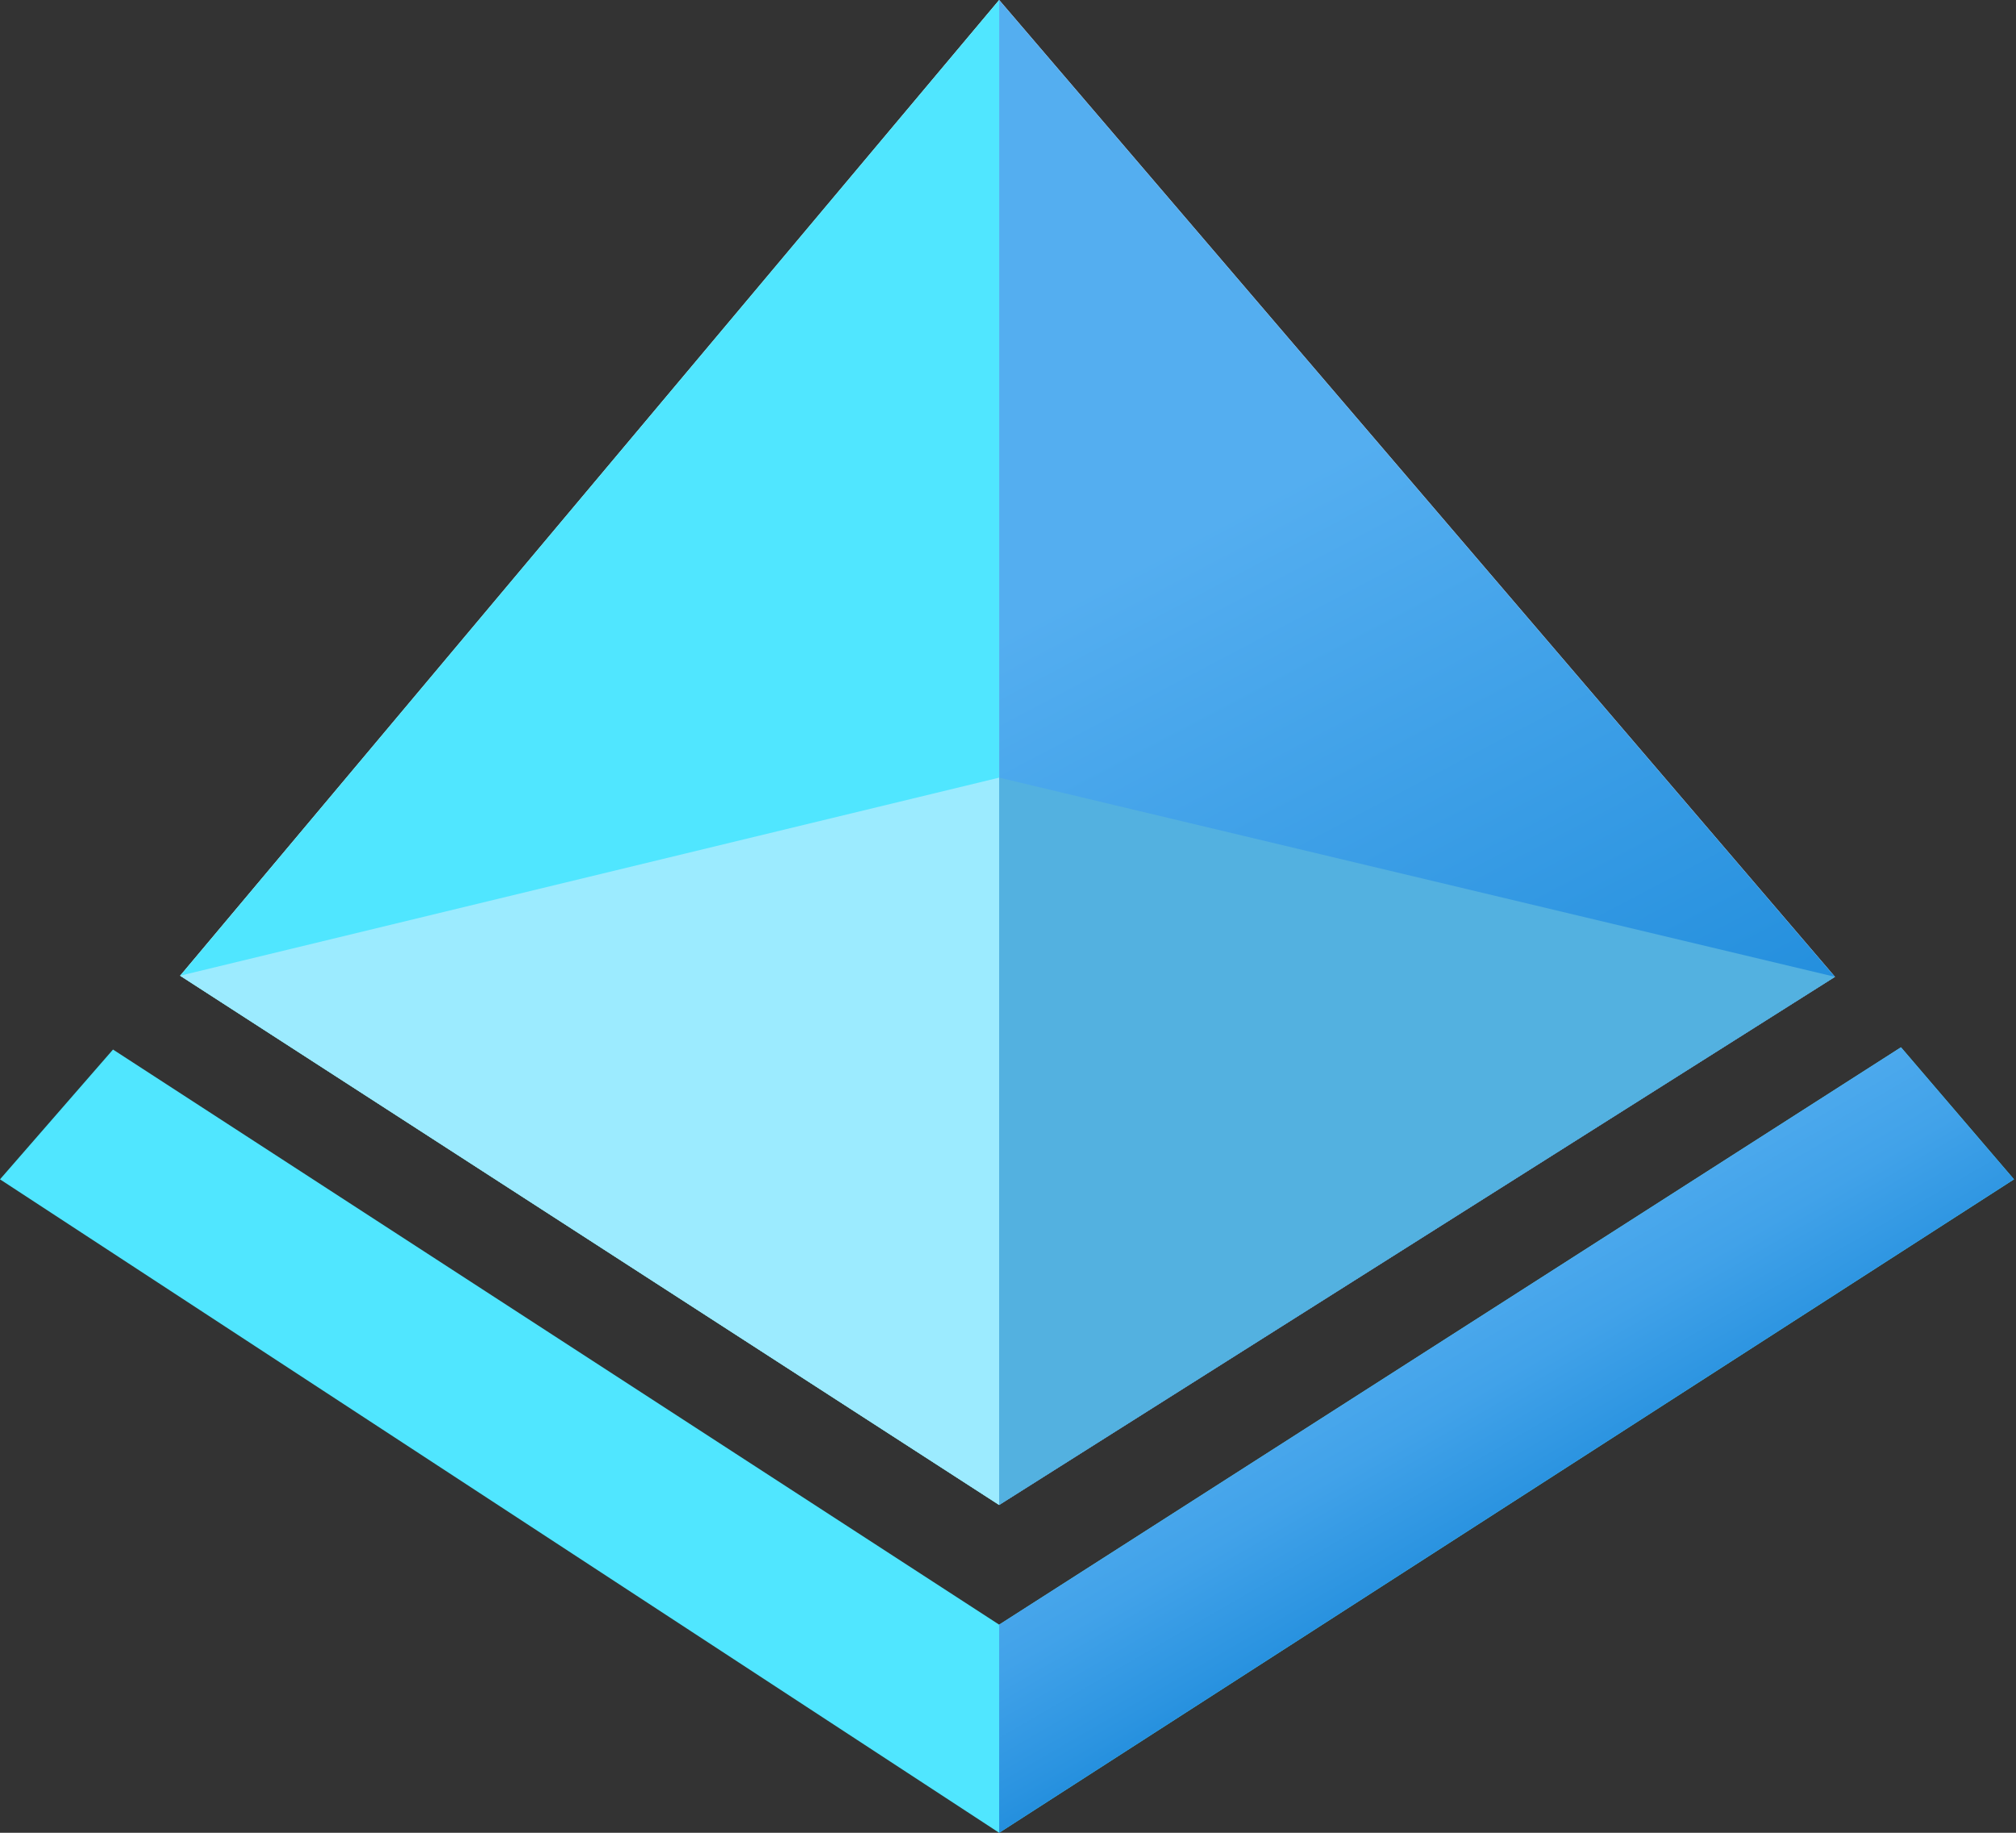 <?xml version="1.0" encoding="UTF-8"?>
<svg width="550px" height="500px" viewBox="0 0 550 500" version="1.1" xmlns="http://www.w3.org/2000/svg" xmlns:xlink="http://www.w3.org/1999/xlink">
    <rect x="0" y="0" width="550" height="500" fill="#333333" stroke="none"/>
    <title>Azure Active Directory</title>
    <defs>
        <linearGradient x1="52.416%" y1="90.781%" x2="33.297%" y2="25.576%" id="linearGradient-1">
            <stop stop-color="#1988D9" offset="0%"></stop>
            <stop stop-color="#54AEF0" offset="90%"></stop>
        </linearGradient>
        <linearGradient x1="25.689%" y1="22.608%" x2="60.97%" y2="69.712%" id="linearGradient-2">
            <stop stop-color="#54AEF0" offset="10%"></stop>
            <stop stop-color="#4FABEE" offset="29%"></stop>
            <stop stop-color="#41A2E9" offset="51%"></stop>
            <stop stop-color="#2A93E0" offset="74%"></stop>
            <stop stop-color="#1988D9" offset="88%"></stop>
        </linearGradient>
    </defs>
    <g id="Page-1" stroke="none" stroke-width="1" fill="none" fill-rule="evenodd">
        <g id="Azure-Active-Directory" fill-rule="nonzero">
            <polygon id="Path" fill="#50E6FF" points="30.83 286.325 272.589 443.223 518.62 285.714 549.451 321.734 272.589 500 0 321.734"></polygon>
            <polygon id="Path" fill="#FFFFFF" points="49.145 266.178 272.589 -2.71116734e-14 500.611 266.484 272.589 410.562"></polygon>
            <polygon id="Path" fill="#50E6FF" points="272.589 0 272.589 410.562 49.145 266.178"></polygon>
            <polygon id="Path" fill="url(#linearGradient-1)" points="272.589 0 272.589 410.562 500.611 266.484"></polygon>
            <polygon id="Path" fill="#53B1E0" points="272.589 212.149 500.611 266.484 272.589 410.562"></polygon>
            <polygon id="Path" fill="#9CEBFF" points="272.589 410.562 49.145 266.178 272.589 212.149"></polygon>
            <polygon id="Path" fill="url(#linearGradient-2)" points="272.589 500 549.451 321.734 518.62 285.714 272.589 443.223"></polygon>
        </g>
    </g>
</svg>